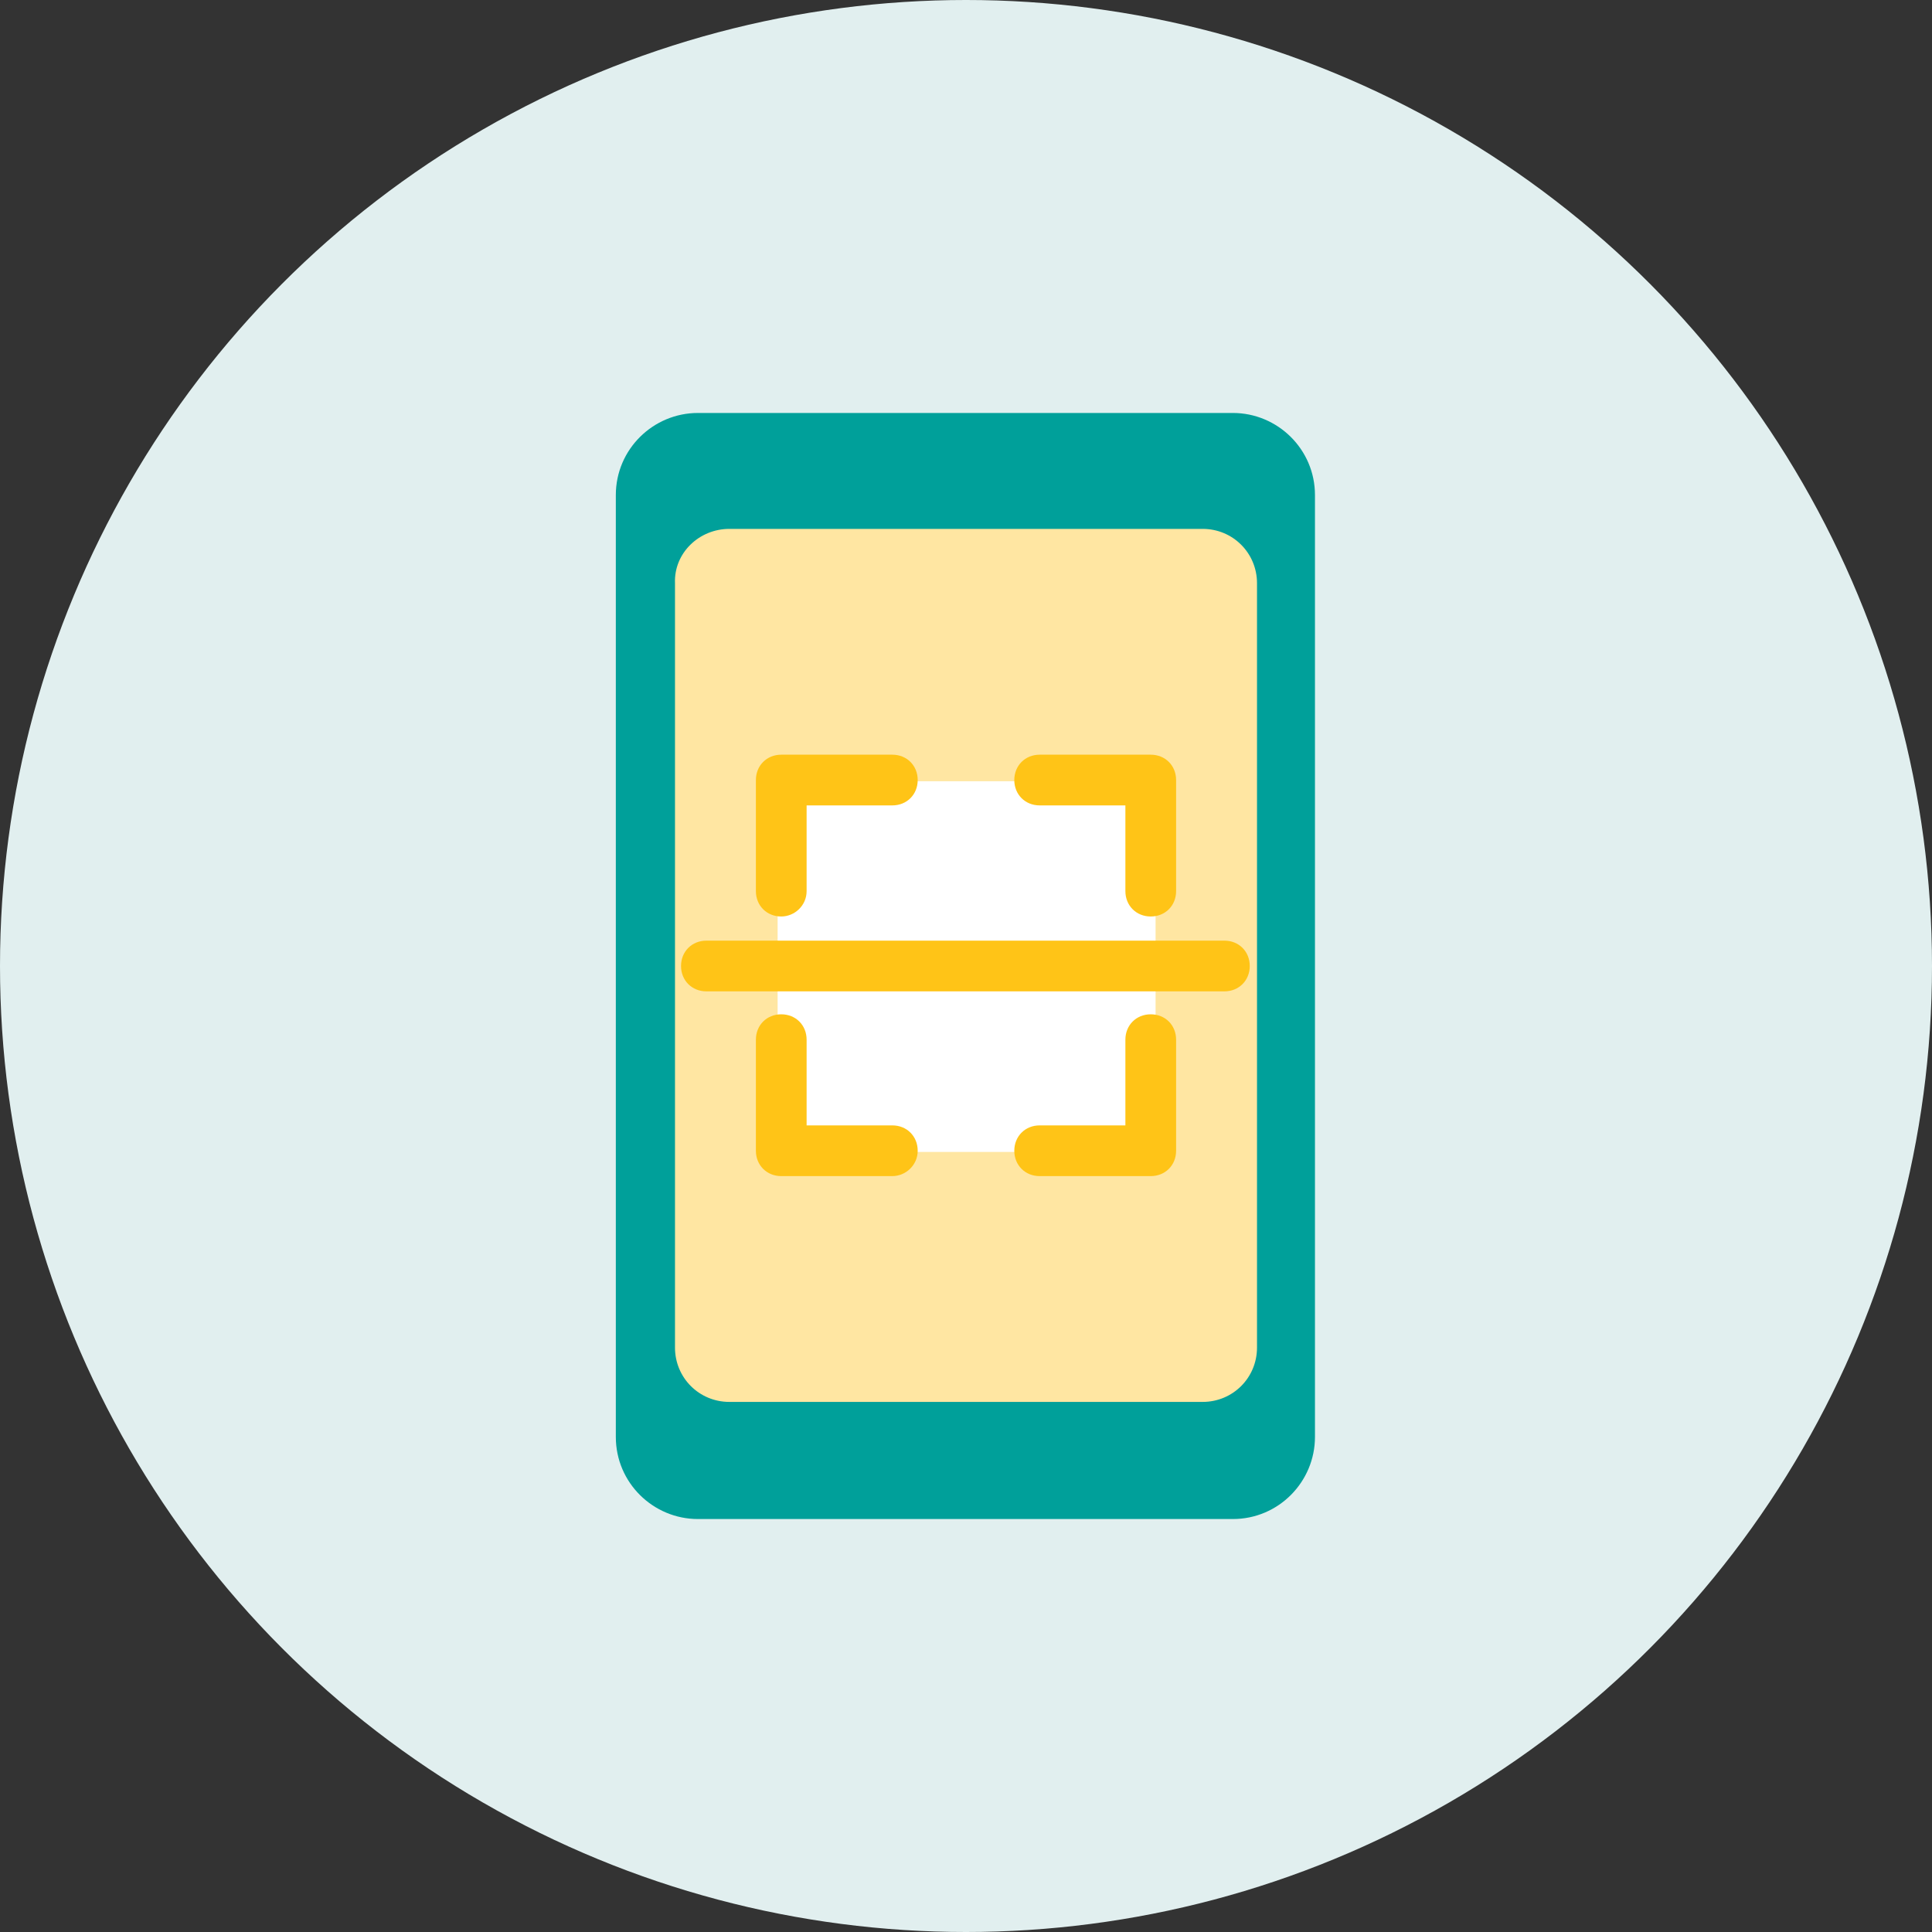 <?xml version="1.0" encoding="utf-8"?>
<!-- Generator: Adobe Illustrator 28.3.0, SVG Export Plug-In . SVG Version: 6.00 Build 0)  -->
<svg version="1.1" id="_圖層_1" xmlns="http://www.w3.org/2000/svg" xmlns:xlink="http://www.w3.org/1999/xlink" x="0px" y="0px"
	 viewBox="0 0 160 160" style="enable-background:new 0 0 160 160;" xml:space="preserve">
<rect x="0" y="0" width="160" height="160" fill="#333333" stroke="none"/>
<style type="text/css">
	.st0{fill:#E1EFEF;}
	.st1{clip-path:url(#SVGID_00000057861068205351696510000017467639265036347277_);}
	.st2{fill:#00A09A;}
	.st3{fill:none;}
	.st4{fill:#FFE6A2;}
	.st5{fill:#FFFFFF;}
	.st6{fill:#FFC417;}
</style>
<circle class="st0" cx="80" cy="80" r="80"/>
<g>
	<defs>
		<rect id="SVGID_1_" x="30" y="30" width="100" height="100"/>
	</defs>
	<clipPath id="SVGID_00000056386658524962959210000011739980484566822335_">
		<use xlink:href="#SVGID_1_"  style="overflow:visible;"/>
	</clipPath>
	<g style="clip-path:url(#SVGID_00000056386658524962959210000011739980484566822335_);">
		<path class="st2" d="M57.8,34.2h44.3c3.7,0,6.8,3,6.8,6.8V119c0,3.7-3,6.8-6.8,6.8H57.8c-3.7,0-6.8-3-6.8-6.8V41
			C51,37.2,54.1,34.2,57.8,34.2z"/>
		<path class="st3" d="M70.7,39.1h12.8c0.5,0,0.9,0.4,0.9,0.9v0.3c0,0.5-0.4,0.9-0.9,0.9H70.7c-0.5,0-0.9-0.4-0.9-0.9v-0.3
			C69.8,39.6,70.2,39.1,70.7,39.1z"/>
		<path class="st3" d="M89.1,39.1h0.2c0.5,0,0.9,0.4,0.9,0.9v0.3c0,0.5-0.4,0.9-0.9,0.9h-0.2c-0.5,0-0.9-0.4-0.9-0.9v-0.3
			C88.1,39.6,88.5,39.1,89.1,39.1z"/>
		<circle class="st3" cx="80" cy="121" r="3"/>
		<path class="st4" d="M60.4,43.8h39.2c2.5,0,4.5,2,4.5,4.5v63.3c0,2.5-2,4.5-4.5,4.5H60.4c-2.5,0-4.5-2-4.5-4.5V48.3
			C55.8,45.8,57.9,43.8,60.4,43.8z"/>
		<path class="st5" d="M66.5,64.7h27.1c1.2,0,2.1,0.9,2.1,2.1v26.5c0,1.2-0.9,2.1-2.1,2.1H66.5c-1.2,0-2.1-0.9-2.1-2.1V66.8
			C64.4,65.6,65.3,64.7,66.5,64.7z"/>
		<path class="st6" d="M95.3,75.9c-1.2,0-2.1-0.9-2.1-2.1v-7.1h-7.1c-1.2,0-2.1-0.9-2.1-2.1s0.9-2.1,2.1-2.1h9.2
			c1.2,0,2.1,0.9,2.1,2.1v9.2C97.4,75,96.5,75.9,95.3,75.9z"/>
		<path class="st6" d="M95.3,97.4h-9.2c-1.2,0-2.1-0.9-2.1-2.1s0.9-2.1,2.1-2.1h7.1v-7.1c0-1.2,0.9-2.1,2.1-2.1s2.1,0.9,2.1,2.1v9.2
			C97.4,96.5,96.5,97.4,95.3,97.4z"/>
		<path class="st6" d="M73.9,97.4h-9.2c-1.2,0-2.1-0.9-2.1-2.1v-9.2c0-1.2,0.9-2.1,2.1-2.1s2.1,0.9,2.1,2.1v7.1h7.1
			c1.2,0,2.1,0.9,2.1,2.1S75,97.4,73.9,97.4z"/>
		<path class="st6" d="M64.7,75.9c-1.2,0-2.1-0.9-2.1-2.1v-9.2c0-1.2,0.9-2.1,2.1-2.1h9.2c1.2,0,2.1,0.9,2.1,2.1s-0.9,2.1-2.1,2.1
			h-7.1v7.1C66.8,75,65.8,75.9,64.7,75.9z"/>
		<path class="st6" d="M101.4,82.1H58.5c-1.2,0-2.1-0.9-2.1-2.1s0.9-2.1,2.1-2.1h42.9c1.2,0,2.1,0.9,2.1,2.1S102.6,82.1,101.4,82.1z
			"/>
	</g>
</g>
</svg>
